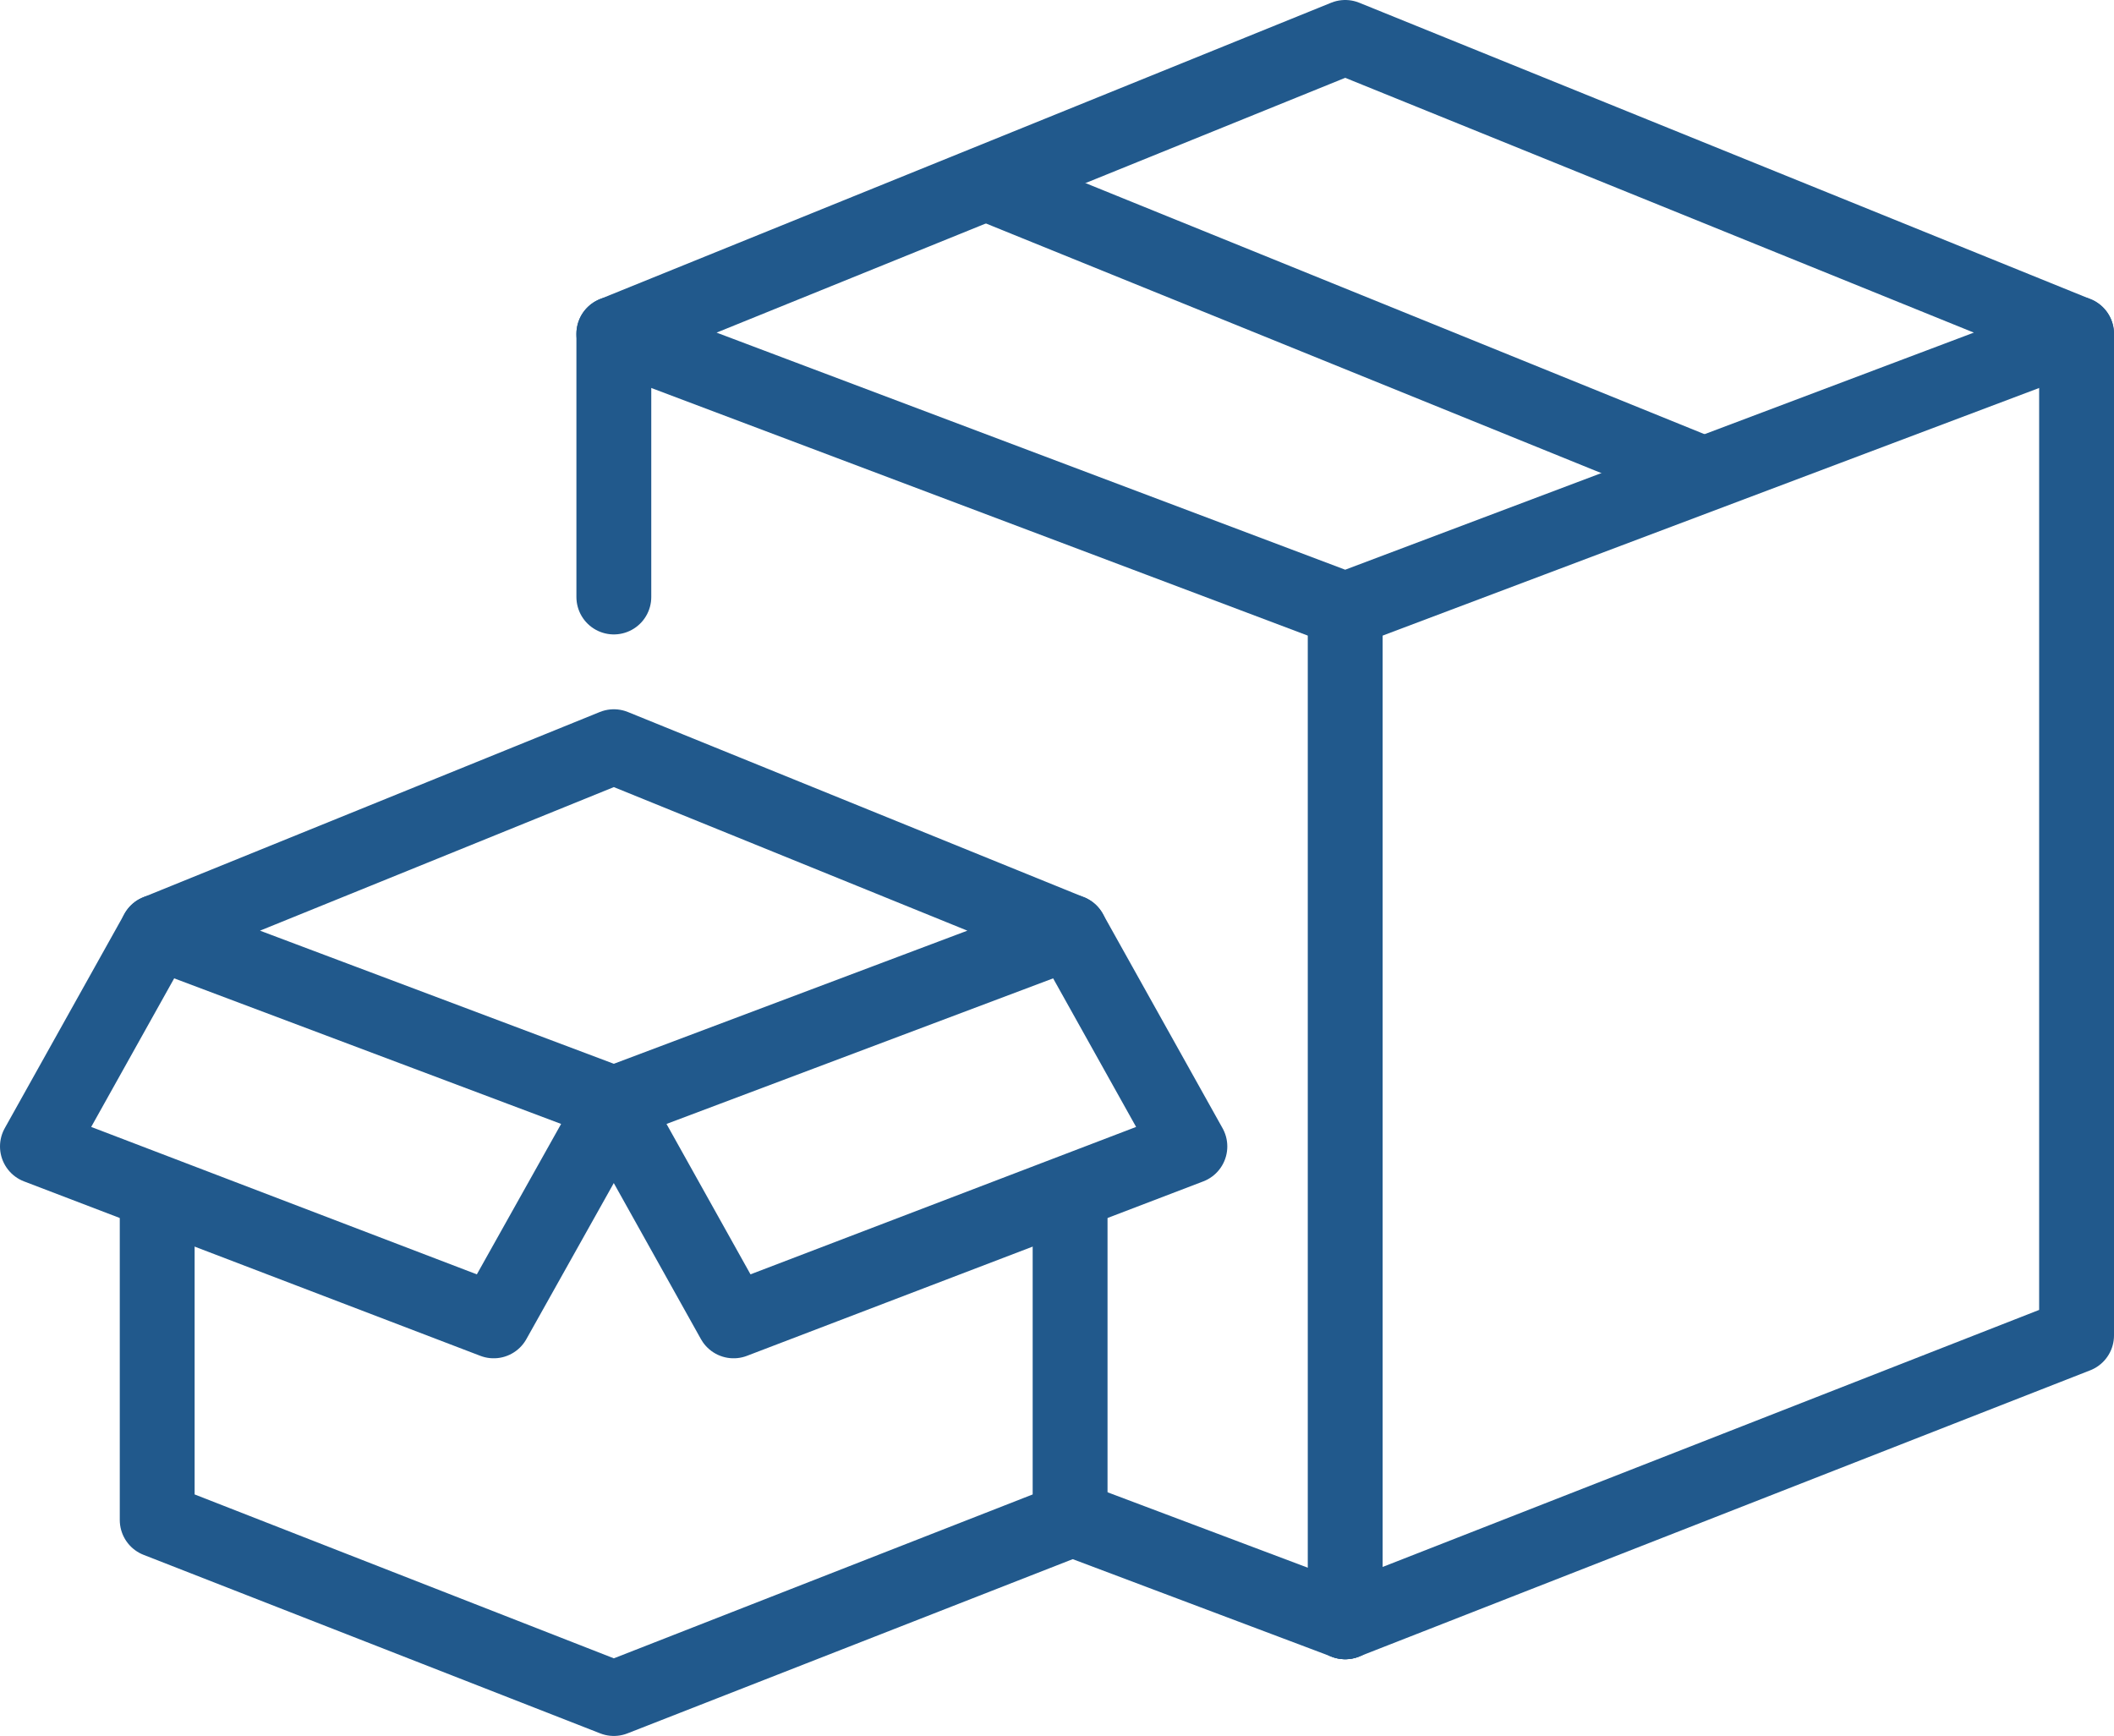 <?xml version="1.0" encoding="UTF-8"?><svg id="Layer_2" xmlns="http://www.w3.org/2000/svg" viewBox="0 0 56.48 46.38"><defs><style>.cls-1{fill:none;stroke:#21598c;stroke-linecap:round;stroke-linejoin:round;stroke-width:2px;}</style></defs><g id="Layer_1-2"><g><g><polyline class="cls-1" points="28.59 32.49 28.59 40.61 16.4 45.38 4.2 40.61 4.2 32.53"/><polygon class="cls-1" points="16.4 29.49 4.2 24.9 16.4 19.95 28.59 24.9 16.4 29.49"/><polyline class="cls-1" points="28.59 24.9 31.79 30.63 19.6 35.29 16.4 29.56"/><polyline class="cls-1" points="4.2 24.9 1 30.63 13.19 35.29 16.4 29.56"/></g><g><g><g><line class="cls-1" x1="16.4" y1="15.95" x2="16.4" y2="8.92"/><polyline class="cls-1" points="55.48 8.92 55.48 35.68 35.94 43.33"/><polygon class="cls-1" points="35.94 16.29 16.4 8.92 35.94 1 55.48 8.92 35.94 16.29"/></g><line class="cls-1" x1="35.94" y1="16.29" x2="35.94" y2="43.33"/></g><line class="cls-1" x1="26.51" y1="4.96" x2="45.27" y2="12.57"/></g><line class="cls-1" x1="35.94" y1="43.33" x2="28.48" y2="40.52"/></g></g></svg>